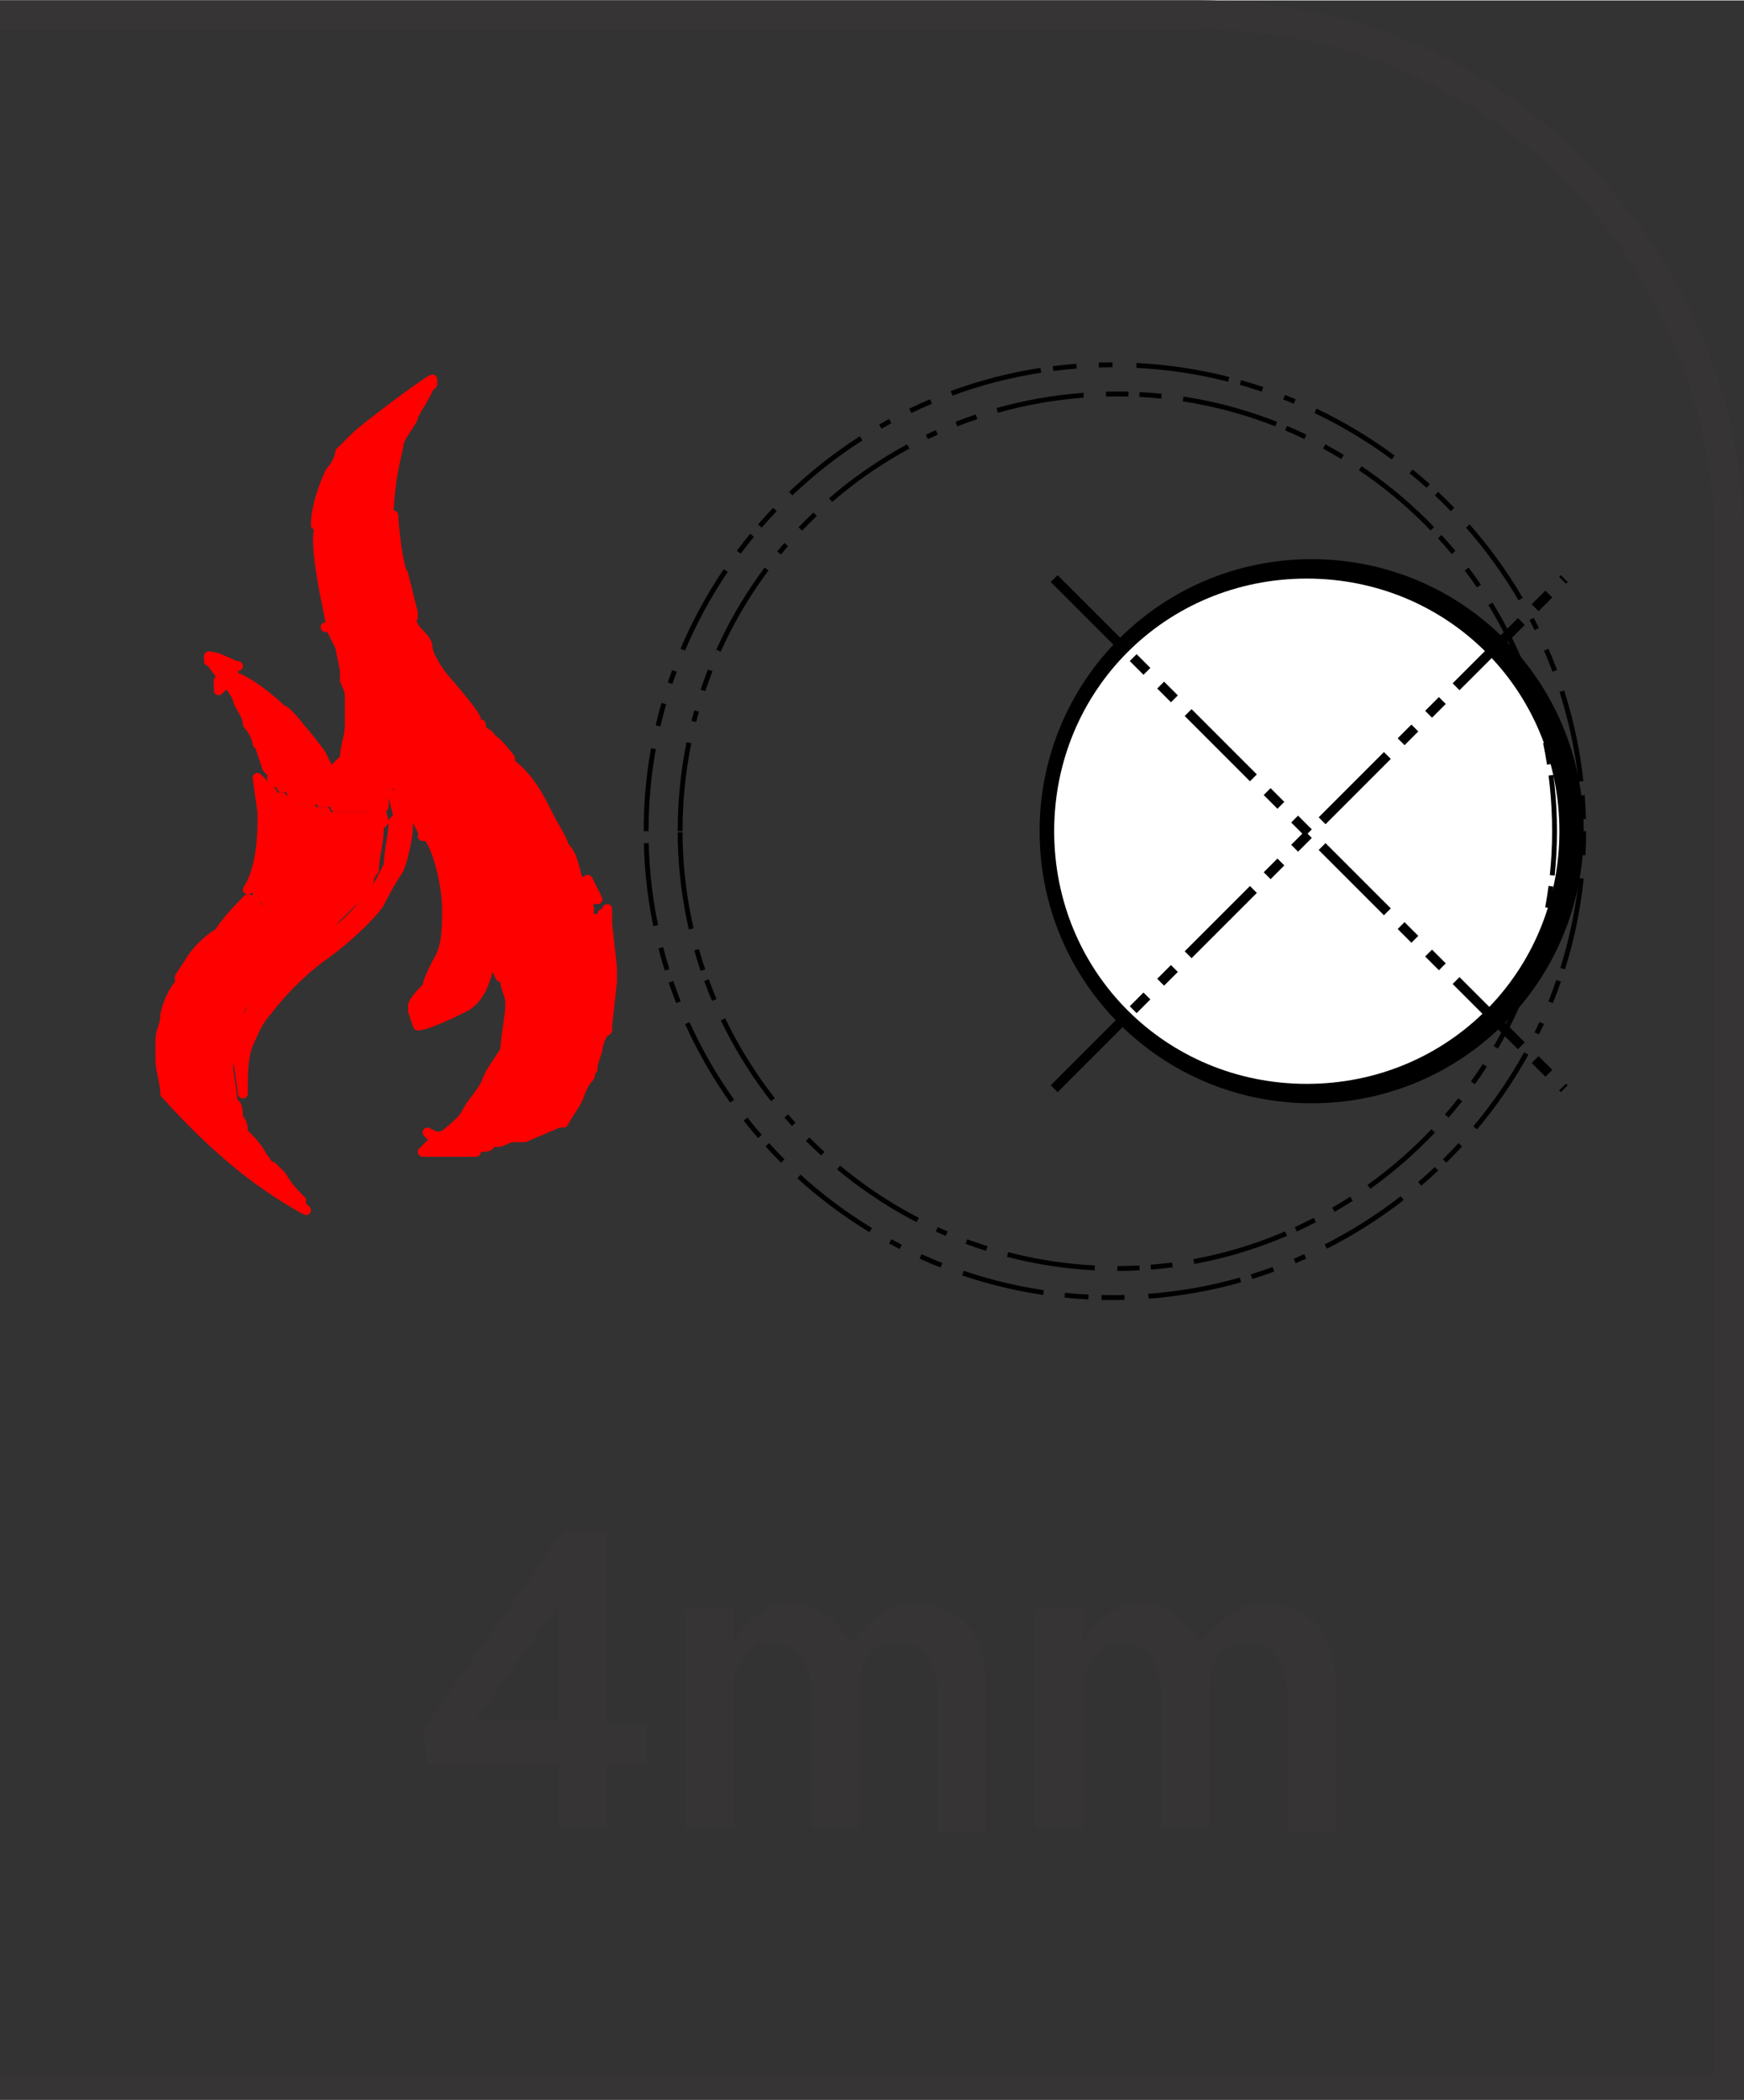 <?xml version="1.0" encoding="UTF-8"?>
<!DOCTYPE svg PUBLIC "-//W3C//DTD SVG 1.1//EN" "http://www.w3.org/Graphics/SVG/1.1/DTD/svg11.dtd">
<!-- Creator: CorelDRAW -->
<svg xmlns="http://www.w3.org/2000/svg" xml:space="preserve" width="7.295mm" height="8.782mm" style="shape-rendering:geometricPrecision; text-rendering:geometricPrecision; image-rendering:optimizeQuality; fill-rule:evenodd; clip-rule:evenodd"
viewBox="0 0 0.359 0.432"
 xmlns:xlink="http://www.w3.org/1999/xlink">
 <rect x="0" y="0" width="0.359" height="0.432" fill="#333333" stroke="none"/>
 <defs>
  <style type="text/css">
   <![CDATA[
    .str0 {stroke:red;stroke-width:0.002;stroke-linecap:round;stroke-linejoin:round}
    .str2 {stroke:black;stroke-width:0.001;stroke-linejoin:round;stroke-dasharray:0.019 0.004 0.004 0.004 0.004 0.004}
    .str1 {stroke:black;stroke-width:0.002;stroke-dasharray:0.019 0.004 0.004 0.004 0.004 0.004}
    .fil4 {fill:none}
    .fil2 {fill:black}
    .fil1 {fill:red}
    .fil3 {fill:white}
    .fil0 {fill:#373435;fill-rule:nonzero}
   ]]>
  </style>
 </defs>
 <g id="Layer_x0020_1">
  <path class="fil0" d="M-0 0.427l0.353 0 0 -0.315c0,-0.029 -0.012,-0.056 -0.031,-0.075 -0.019,-0.019 -0.045,-0.031 -0.075,-0.031l-0.248 0 0 -0.006 0.248 0c0.031,0 0.059,0.012 0.079,0.033 0.02,0.02 0.033,0.048 0.033,0.079l0 0.321 -0.359 0 0 -0.006z"/>
  <path class="fil0" d="M0.115 0.376l0.01 0 0 -0.013 0.008 0 0 -0.008 -0.008 0 0 -0.04 -0.009 0 -0.029 0.041 0.001 0.007 0.027 0 0 0.013zm-0.017 -0.022l0.017 -0.024 0 0.024 -0.017 0zm0.043 0.022l0.01 0 0 -0.028c1.47689e-005,-0.002 0,-0.004 0.001,-0.005 0.001,-0.002 0.002,-0.003 0.003,-0.004 0.001,-0.001 0.003,-0.001 0.004,-0.001 0.002,0 0.004,0.001 0.006,0.003 0.001,0.002 0.002,0.004 0.002,0.007l0 0.028 0.01 0 0 -0.028c9.84596e-006,-0.002 0,-0.004 0.001,-0.006 0.001,-0.002 0.002,-0.003 0.003,-0.003 0.001,-0.001 0.003,-0.001 0.004,-0.001 0.003,0 0.004,0.001 0.006,0.003 0.001,0.002 0.002,0.004 0.002,0.008l0 0.028 0.01 0 0 -0.031c-1.47689e-005,-0.003 -0.001,-0.006 -0.002,-0.009 -0.001,-0.002 -0.003,-0.004 -0.005,-0.005 -0.002,-0.001 -0.005,-0.002 -0.007,-0.002 -0.002,1.47689e-005 -0.004,0 -0.006,0.001 -0.002,0.001 -0.003,0.002 -0.004,0.003 -0.001,0.001 -0.002,0.002 -0.004,0.004 -0.001,-0.002 -0.002,-0.003 -0.003,-0.004 -0.001,-0.001 -0.002,-0.002 -0.004,-0.003 -0.002,-0.001 -0.003,-0.001 -0.005,-0.001 -0.002,1.47689e-005 -0.004,0 -0.005,0.001 -0.002,0.001 -0.003,0.002 -0.004,0.003 -0.001,0.001 -0.002,0.002 -0.003,0.004l0 -0.007 -0.01 0 0 0.046zm0.072 0l0.01 0 0 -0.028c1.47689e-005,-0.002 0,-0.004 0.001,-0.005 0.001,-0.002 0.002,-0.003 0.003,-0.004 0.001,-0.001 0.003,-0.001 0.004,-0.001 0.002,0 0.004,0.001 0.006,0.003 0.001,0.002 0.002,0.004 0.002,0.007l0 0.028 0.01 0 0 -0.028c9.84596e-006,-0.002 0,-0.004 0.001,-0.006 0.001,-0.002 0.002,-0.003 0.003,-0.003 0.001,-0.001 0.003,-0.001 0.004,-0.001 0.003,0 0.004,0.001 0.006,0.003 0.001,0.002 0.002,0.004 0.002,0.008l0 0.028 0.01 0 0 -0.031c-1.47689e-005,-0.003 -0.001,-0.006 -0.002,-0.009 -0.001,-0.002 -0.003,-0.004 -0.005,-0.005 -0.002,-0.001 -0.005,-0.002 -0.007,-0.002 -0.002,1.47689e-005 -0.004,0 -0.006,0.001 -0.002,0.001 -0.003,0.002 -0.004,0.003 -0.001,0.001 -0.002,0.002 -0.004,0.004 -0.001,-0.002 -0.002,-0.003 -0.003,-0.004 -0.001,-0.001 -0.002,-0.002 -0.004,-0.003 -0.002,-0.001 -0.003,-0.001 -0.005,-0.001 -0.002,1.47689e-005 -0.004,0 -0.005,0.001 -0.002,0.001 -0.003,0.002 -0.004,0.003 -0.001,0.001 -0.002,0.002 -0.003,0.004l0 -0.007 -0.01 0 0 0.046z"/>
  <path class="fil0" d="M-0 0.427l0.353 0 0 -0.315c0,-0.029 -0.012,-0.056 -0.031,-0.075 -0.019,-0.019 -0.045,-0.031 -0.075,-0.031l-0.248 0 0 -0.006 0.248 0c0.031,0 0.059,0.012 0.079,0.033 0.02,0.02 0.033,0.048 0.033,0.079l0 0.321 -0.359 0 0 -0.006z"/>
  <g id="_650297088">
   <path id="_650299392" class="fil1 str0" d="M0.063 0.249c-0.011,-0.006 -0.02,-0.014 -0.029,-0.024 0,-0.002 -0.001,-0.005 -0.001,-0.007l0 -0.004c0,-0.002 0.001,-0.003 0.001,-0.005 0,-0.001 0.002,-0.007 0.004,-0.007l0 0 -0 0 0 0.002 0 0 0 0.001 0.004 0 0 0.002 0.002 0 0 0.001 0.002 0 0 0.002 0.001 0 0 -0.002 0.002 0 0 0 0 0.002 0 0 0 0.001c-0.001,0.002 -0.002,0.006 -0.002,0.009l-0 0 0.001 0.007c0.001,0 0.001,0.002 0.001,0.003 0.001,0.001 0.001,0.002 0.001,0.003 0.002,0.002 0.003,0.003 0.004,0.005 0.001,0.001 0.001,0.002 0.002,0.002 0.001,0.001 0.002,0.002 0.002,0.002 0.001,0.002 0.003,0.004 0.004,0.005 -0.001,0.001 0,-0 -0.001,-0 0,0 0,0 0,0z"/>
   <path id="_650299176" class="fil1 str0" d="M0.088 0.172c0.002,0.002 0.004,0.01 0.004,0.015 0,0.004 -0,0.008 -0.002,0.011 -0.001,0.002 -0.002,0.004 -0.002,0.005 -0.001,0.001 -0.003,0.003 -0.003,0.004l0.002 -0c0,0 0.004,-0.002 0.004,-0.002 0.001,-0.001 0.002,-0.001 0.004,-0.003 0.001,0 0.003,-0.002 0.004,-0.003 0,-0.001 0.001,-0.003 0.001,-0.005l0 -0 0.002 0.005 0.001 -0.001 0 0.001 0 -0.001 0.001 0 0 -0.002 0.001 -0c0,-0.001 0.001,-0.002 0.002,-0.002 0,-0.001 0.001,-0.001 0.002,-0.001l0.003 0.003 0.001 -0.002 0 0c-0.001,-0 -0.002,-0.002 -0.003,-0.002l0 -0.001c0,-0.001 0,-0.001 0,-0.001 0,-0 0,-0 0,-0.001l0 0 0.003 0.003 0 -0.002 0.001 -0.002 0 -0.001 -0.002 0.002 0 0 -0.001 0.001c-0,-0.001 -0,-0.001 -0,-0.001l0 -0.001c0,0 0.001,-0.001 0.002,-0.001l0.002 0 0 -0.001 -0.001 -0c0.001,-0.001 0.002,-0.003 0.003,-0.003 0.001,0 0.001,0.001 0.001,0.002l0.001 0 0.001 0.001 0.001 0 0 -0.001 0 0 -0.001 0 -0.002 -0.003 0.001 -0.001c-0.001,-0.003 -0.001,-0.005 -0.003,-0.007 -0,-0.001 -0.002,-0.004 -0.003,-0.006 -0.002,-0.004 -0.004,-0.008 -0.008,-0.011l0 0.001 -0.001 0 0 0 -0 0 0 0.001 0 -0.001 0 0.001 0 0 -0 0 0 0.001c-0.001,0 -0.005,0.004 -0.005,0.005l0 0 -0.002 0 0 0.001 -0.001 0.001 0 0c-0.001,0 0,0 -0.001,0 0,0 -0,0 -0,0l0 0 -0.001 0 0.001 0 -0.002 0 0 0.002 -0.001 0 0 0 -0.001 0 0 0.001 -0.003 0c0,0 0,0 -0.001,0l0.001 0.002 -0.001 0z"/>
   <path id="_650299224" class="fil1 str0" d="M0.047 0.14c0.001,0 0.001,0 0.001,0.001 0.001,0 0.001,0.001 0.001,0.002 0.001,0 0.001,0.002 0.002,0.002 0,0.001 0.002,0.006 0.002,0.007l0.002 0.006 0.001 0.001 0 0.002 0.001 0 0 -0.001 0 0.001 0.001 0c0,0 0,0 0,0l0 0.001 0.002 0 0 0.001c0,0 0,0 0.001,0l-0.001 0.001 0.001 0.001c0,-0.001 0,-0.001 0.001,-0.001l0.001 0 0 0.001 0 0.001 0.002 -0.002 0 0 0.001 0 0 0.001 0.003 0 0 0.001 0.005 0 0 0 -0.002 0 0 0 0.007 0 0 -0c0,-0.001 0,-0.001 0,-0.001l0 -0.002 0.001 0 -0.001 -0.004c0.002,0.001 0.007,0.008 0.007,0.01l0.001 0.002 0.001 0 -0.001 -0.002c0.001,0 0.001,0 0.001,0l0.003 0 0 -0.001 0.001 0 0 -0 0.001 0 0 -0.002 0.002 0 -0.001 -0 0.001 0 0 0c0,0 0,0 0,0 0.001,0 0,0 0.001,0l0 0 0.001 -0.001 0 -0.001 0.002 0 0 -0c0,-0.001 0.004,-0.005 0.005,-0.005l0 -0.001 0 -0 0 0 -0 -0.001 0 0.001 0 -0.001 0 0 0 -0 0.001 0 0 -0.001c0,0 -0.003,-0.004 -0.004,-0.004 -0,-0.001 -0.001,-0.001 -0.002,-0.002 0,-0 0,-0.001 -0,-0.001 -0.001,-0 -0.001,-0 -0.001,-0.001 -0,-0.001 -0.007,-0.009 -0.007,-0.009l-0.001 0.002c0.001,0 0.001,0 0,0l0 0.002 0 0.002c-0,0 -0.001,0 -0.001,0.001l0 0.001 -0.001 0.002c0.001,0 -0.001,0.002 -0.001,0.002l-0.001 0 0 0.001 -0.002 0.001 0 0.001 -0.001 -0.001 0 0.001c0,0 0,0 0,0l-0.002 0.002 -0.005 0 -0.001 0 -0.001 0.001 -0 0.001 0 0 -0.001 0 0.001 -0.002 -0 -0 0 0 -0.001 0 0 0 0 0 -0 -0.001 -0.001 0 0 0 -0.001 0.001 -0.003 0.003 -0.002 -0.004 0 0c-0,0 -0.003,-0.004 -0.004,-0.005 -0,-0 -0.003,-0.004 -0.004,-0.004 -0.002,-0.002 -0.008,-0.007 -0.011,-0.007l-0.001 0 -0.001 0.001 0 0.001 0.001 0 0 -0.001 0 0 0 0.001 -0.001 0.001z"/>
   <path id="_650298264" class="fil1 str0" d="M0.053 0.182c0,0.002 0.002,0.002 0.002,0.004l0 0.001c0,0 -0.005,0.005 -0.006,0.006 -0.002,0.001 -0.002,0.002 -0.003,0.003 -0.001,0.002 -0.002,0.003 -0.004,0.003 -0.002,0 -0.002,-0.001 -0.003,-0.001l-0.002 0.003 0 0 -0 0 0 0.002 0 0 0 0.001 0.004 0 0 0.002 0.002 0 0 0.001 0.002 0 0 0.002 0.001 0 0 -0.002 0.002 0 0 0 0 0.002 0 0 0 0.001c0.001,-0.001 0.002,-0.004 0.003,-0.005 0.002,-0.001 0.003,-0.004 0.004,-0.004 0.001,-0.001 0.001,-0.001 0.001,-0.002 0.001,0 0.001,-0 0.001,-0.001 0.001,-0 0.002,-0.001 0.003,-0.001 0.001,-0.001 0.004,-0.003 0.005,-0.004 0.002,-0.002 0.007,-0.007 0.009,-0.009 0.001,-0.001 0.001,-0.001 0.002,-0.003 0,-0.001 0.001,-0.002 0.001,-0.002 0,-0.003 0.001,-0.005 0.001,-0.009l0.001 -0.001 -0.001 -0.004 -0.001 0 0 0.002c0,0 -0,0 -0,0.001l0 0 -0.007 0 0 -0 0.002 0 0 0 -0.005 0 0 -0.001 -0.003 0 0 -0.001 -0.001 0 0 -0 -0.002 0.002 0 -0.001 0 -0.001 -0.001 0c-0.001,0 -0.001,0 -0.001,0.001l-0.001 -0.001 0.001 -0.001c-0.001,0 -0.001,0 -0.001,-0l0 -0.001 -0.002 0 0 -0.001c0,-0 0,-0 -0,-0l-0.001 0 0 -0.001 0 0.001 -0.001 0 0 -0.002 -0.001 -0.001 0.001 0.007 0 0.002c0,0.006 -0.001,0.011 -0.003,0.014z"/>
   <path id="_650298384" class="fil1 str0" d="M0.116 0.187l0 0.001 -0.002 0c-0.001,0 -0.002,0.001 -0.002,0.001l0 0.001c0,0 0,0 0,0.001l0.001 -0.001 0 0 0 0 -0.001 -0c0,-0.001 0.002,-0.002 0.002,-0.002l0.001 0c0.001,0 0.001,0 0.001,0l0 0.001c0,0.001 -0,0.001 -0,0.002l0 0.001c0,0 0.002,-0.001 0.002,-0.002l0.001 0 0 0.001c-0.001,0 -0.001,0.003 -0.002,0.003 -0.001,0 -0.002,-0.002 -0.002,-0.003l0 0.002 -0.003 -0.003 0.004 0.004c0,0 0,0.001 -0.001,0.001 0,0 -0.002,-0.003 -0.003,-0.003l-0 0 0 0.001c0.001,0 0.002,0.001 0.003,0.002l0 0 -0.001 0.002 -0.003 -0.003c-0.001,0 -0.002,0 -0.002,0.001 -0.001,0 -0.002,0.001 -0.002,0.002l0.002 -0.002 0.002 0 0.002 0.002 0 0c0,0.001 -0.004,0.005 -0.005,0.005 0,0 -0.002,-0.002 -0.003,-0.002l0 -0.003 0 0.002 -0.001 0 0 0.001 0 -0.001 -0.001 0.001 0.001 0.002c0,0.001 0.001,0.003 0.001,0.004l0 0.001c0,0.002 -0.001,0.007 -0.001,0.009 -0.001,0.002 -0.003,0.004 -0.004,0.007 -0.001,0.002 -0.003,0.004 -0.004,0.006 -0.001,0.002 -0.004,0.004 -0.005,0.005l0.001 0.001c0.001,0 0.005,-0.001 0.007,-0.001 0.002,-0 0.005,-0.002 0.007,-0.002l0 -0c0.001,0 0.001,0 0.002,0l0.001 0 0 -0.001 0.001 0 0.004 -0.001c0,0.001 0.006,-0.007 0.007,-0.008 0.001,-0.001 0,-0.001 0.001,-0.002 0,0 0,-0.001 0,-0.001l0.001 -0.003 0 0c0,-0.001 0.001,-0.004 0.002,-0.004l0 -0.001 0 0 0.001 -0.009 0 -0.003 -0.001 -0.009 -0 -0.003 0 0.001 -0.001 0c0.001,0.002 -0.001,0.004 -0.002,0.004 -0,0 -0,0 -0,-0 0,0 0.001,-0.002 0.001,-0.002l0 0c0,-0.001 0,-0.001 -0.001,-0.001l-0.002 0.001 -0 -0c0,-0.001 0.001,-0.001 0.001,-0.002 0,-0.001 0,-0.001 0,-0.001 -0.001,0 -0.002,0.002 -0.002,0.002l-0 0z"/>
   <path id="_650298576" class="fil1 str0" d="M0.068 0.129l0.002 0.004c0,0 0.001,0.005 0.001,0.005l0 0 0 0.002c0,0 0.001,0.002 0.001,0.003 0,0.001 0,0.002 0,0.004l0 0.002c0,0.003 -0.001,0.004 -0.001,0.007l0.001 -0.001 0 0 0.001 0 0 0.001 0 0 0 -0 0.001 0 0 0 0 0 -0.001 0.002 0.001 0 0 0 0 -0.001 0.001 -0.001 0.001 0 0.005 0 0.002 -0.002c0,0 0,0 0,-0l0 -0.001 0.001 0.001 0 -0.001 0.002 -0.001 0 -0.001 0.001 0c0,0 0.002,-0.001 0.001,-0.002l0.001 -0.002 0 -0.001c0,-0.001 0.001,-0.001 0.001,-0.001l0 -0.002 0 -0.002c0.001,0 0.001,0 0,-0l0.001 -0.002c0,-0 -0.003,-0.004 -0.003,-0.006 -0,-0.001 -0.001,-0.002 -0.002,-0.003 -0.001,-0.001 -0.001,-0.002 -0.002,-0.003l0 0.001 -0 -0.001 0 0.001 -0.003 -0.001 0 0 -0.001 0 0 -0.001 -0.008 0 0 0.001 -0.002 0c-0.001,0.001 -0.001,0 -0.001,0.001 -0.002,0.001 -0.001,0.001 -0.002,0.001z"/>
   <path id="_650298120" class="fil1 str0" d="M0.066 0.108c-0.002,0.003 0.002,0.019 0.002,0.02 0.001,-0 0,-0 0.002,-0.001 0,-0.001 0,0 0.001,-0.001l0.002 0 0 -0.001 0.008 0 0 0.001 0.001 0 0 0 0.003 0.001 0 -0.001 0 0.001 0 -0.001 -0.002 -0.008c-0.001,-0.001 -0.002,-0.01 -0.002,-0.012l-0.001 0 0 0.001 0 0 0 -0.001 -0 0 0 -0.001 -0.001 0 0 -0 -0.004 0 0 0 -0.003 0 0 0.001 0.002 0 0 0 -0.005 0 0 0.001 -0.001 0 0 0 -0.001 0z"/>
   <path id="_650298144" class="fil1 str0" d="M0.066 0.108l0.001 0 0 -0 0.001 0 0 -0.001 0.005 0 0 0 -0.002 0 0 -0.001 0.003 0 0 -0 0.004 0 0 0 0.001 0 0 0.001 0 0 0 0.001 0 0 0 -0.001 0.001 0c0,-0.006 0.001,-0.011 0.002,-0.015 0,-0.002 0.002,-0.004 0.003,-0.006 0,-0.001 0.003,-0.005 0.003,-0.006l0.001 -0.001 0 -0.001c-0.002,0.001 -0.014,0.01 -0.016,0.012 -0.001,0.001 -0.002,0.002 -0.003,0.003 -0,0.001 -0.001,0.003 -0.002,0.004 -0.001,0.002 -0.003,0.007 -0.003,0.011z"/>
   <path id="_650298768" class="fil1 str0" d="M0.081 0.164l0.001 0.004 -0.001 0.001c0,0.003 -0.001,0.006 -0.001,0.009 0,0 -0.001,0.002 -0.001,0.002 -0.001,0.002 -0.001,0.002 -0.002,0.003 -0.002,0.003 -0.006,0.008 -0.009,0.009 -0.001,0.001 -0.004,0.004 -0.005,0.004 -0.001,0 -0.002,0.001 -0.003,0.001 -0,0.001 -0,0.001 -0.001,0.001 0,0.001 -0,0.001 -0.001,0.002 -0.001,0 -0.003,0.003 -0.004,0.004 -0.002,0.001 -0.002,0.004 -0.003,0.005 -0.001,0.002 -0.002,0.006 -0.002,0.009l-0 0 0.001 0.007c0,-0.004 0,-0.007 0.001,-0.01 0.001,-0.002 0.002,-0.005 0.004,-0.007 0.003,-0.004 0.007,-0.008 0.011,-0.011 0.003,-0.002 0.009,-0.007 0.012,-0.011 0.001,-0.002 0.002,-0.004 0.004,-0.007 0.001,-0.002 0.002,-0.007 0.002,-0.009l-0 -0.01 0.006 0.007c-0,-0.002 -0.005,-0.009 -0.007,-0.01l0.001 0.004z"/>
   <path id="_650298552" class="fil1 str0" d="M0.09 0.234l-0.003 0.003c0.001,0 0.007,0 0.007,-0l0.004 0 0 0 0 -0.001 0.001 0c0.001,0 0.002,0 0.002,-0.001l0.001 0c0.002,0 0.002,-0.001 0.004,-0.001l0.002 -0 0.007 -0.003 0 0 0.001 0c0.001,-0.002 0.002,-0.003 0.003,-0.005 0.001,-0.003 0.002,-0.004 0.003,-0.007 0.001,-0.002 0.002,-0.011 0.002,-0.016 0,-0.003 -0.001,-0.012 -0.002,-0.014l0.001 0.009 0 0.003 -0.001 0.009 -0 0 0 0.001c-0.001,0 -0.002,0.004 -0.002,0.004l-0 0 -0.001 0.003c0,0 -0,0.001 -0,0.001 -0.001,0.001 0,0.001 -0.001,0.002 -0.001,0.001 -0.007,0.009 -0.007,0.008l-0.004 0.001 -0.001 0 0 0.001 -0.001 0c-0.001,0 -0.001,0 -0.002,0l0 0c-0.002,0 -0.004,0.002 -0.007,0.002 -0.002,0 -0.006,0.001 -0.007,0.001l-0.001 -0.001z"/>
   <path id="_650298624" class="fil1 str0" d="M0.085 0.208l0.001 0.003c0.002,-0 0.008,-0.003 0.01,-0.004 0.003,-0.002 0.004,-0.005 0.005,-0.01l0.002 0.004 -0.001 -0.002 -0.002 -0.005 0 0c0,0.002 -0.001,0.004 -0.001,0.005 -0.001,0.001 -0.003,0.003 -0.004,0.003 -0.001,0.002 -0.002,0.002 -0.004,0.003 -0.001,0 -0.004,0.002 -0.004,0.002l-0.002 0z"/>
   <path id="_650298648" class="fil1 str0" d="M0.053 0.184c0,0 0.002,0.001 0.002,0.002l0 0c0,0.001 -0.001,0.001 -0.001,0.002 -0.001,0 -0.003,0 -0.003,0 -0.001,0 -0.001,0.001 -0.002,0.001 0,0.001 -0.001,0.002 -0.002,0.003 -0.001,0.001 -0.001,0.001 -0.001,0.004 0,0 -0.001,0.001 -0.002,0.001l-0 0 -0.001 -0.001 0 -0.001 -0.002 0.002c0.002,0 0.002,0.001 0.003,0.001 0.002,0 0.003,-0.001 0.004,-0.003 0.001,-0.001 0.002,-0.002 0.003,-0.003 0,-0 0.006,-0.006 0.006,-0.006l0 -0.001c0,-0.002 -0.002,-0.002 -0.002,-0.004l-0 0.002z"/>
   <path id="_650298312" class="fil1 str0" d="M0.041 0.196l0 0.001 0.001 0.001 0 0c0.001,0 0.002,-0.001 0.002,-0.001 0,-0.003 0,-0.003 0.001,-0.004 0.001,-0.001 0.002,-0.002 0.002,-0.003 0.001,0 0.001,-0.001 0.002,-0.001 0,0 0.002,0 0.003,0 0,-0.001 0.001,-0.001 0.001,-0.002l0 0c0,-0.001 -0.001,-0.002 -0.002,-0.002 -0.002,0.002 -0.004,0.004 -0.006,0.007 -0.002,0.001 -0.005,0.004 -0.006,0.006z"/>
   <path id="_650297472" class="fil1 str0" d="M0.107 0.196c0,0 0.001,-0 0.001,-0 0.001,0 0.001,0 0.001,0 0,0 0,0 0,0.001l0 0c0,0.001 0,0.001 0,0.001 -0,0 -0,0 -0,0 -0.001,0 -0.001,-0 -0.002,-0l0 -0.002zm-0.001 0c0,0.001 0,0.002 0,0.002 0,0 0,0 0,0.001 0,0 0.002,0.002 0.002,0.002 0,0 0,0 0.001,0l0 -0.002c0,-0.001 0.001,-0.002 0.003,-0.002 0,0 0,0 0,-0.001 0,-0 -0.002,-0.001 -0.002,-0.002l-0.002 0 -0.001 -0c-0,0 -0.002,0.002 -0.002,0.002z"/>
   <path id="_650297928" class="fil1 str0" d="M0.116 0.187l0 0c0,-0 0.001,-0.002 0.002,-0.002 0,0 0,0 0,0.001 0,0.001 -0.001,0.001 -0.001,0.002l0 0 0.002 -0.001c0.001,0 0.001,0 0.001,0.001l0 0c0,0 -0.001,0.002 -0.001,0.002 0,0 0,0 0,0 0.001,0 0.003,-0.002 0.002,-0.004l-0.001 -0.001 -0.001 0c0,-0.001 -0,-0.002 -0.001,-0.002 -0.001,0 -0.002,0.002 -0.003,0.003l0.001 0z"/>
   <path id="_650297376" class="fil1 str0" d="M0.113 0.19l0.002 -0.002 0 0.001 -0.001 0.002c0,0.001 0.001,0.003 0.002,0.003 0.001,0 0.002,-0.003 0.002,-0.003l0 -0.001 -0.001 0c0,0.001 -0.001,0.002 -0.002,0.002l0 -0.001c0,-0.001 0,-0.001 0,-0.002l0 -0.001c-0,0 -0,-0 -0.001,-0l-0.001 0c-0,0 -0.002,0.001 -0.002,0.002l0.001 0 0 0z"/>
   <path id="_650297448" class="fil1 str0" d="M0.043 0.135c0.001,0.003 0.005,0.006 0.006,0.009 0,0.001 0.002,0.003 0.002,0.005 0.001,0.001 0.002,0.003 0.002,0.004 0,-0.001 -0.002,-0.006 -0.002,-0.007 -0.001,-0.001 -0.001,-0.002 -0.002,-0.002 0,-0.001 0,-0.002 -0.001,-0.002 -0,-0.001 -0,-0.001 -0.001,-0.001 -0,-0.001 -0.001,-0.002 -0.002,-0.003 -0,-0 -0.001,-0.002 -0.002,-0.002z"/>
   <path id="_650297352" class="fil1 str0" d="M0.105 0.196c0,0 0.002,-0.002 0.002,-0.002l0.001 0 0.002 0c0,0.001 0.002,0.002 0.002,0.002 0,0.001 -0,0.001 -0,0.001 -0.002,0 -0.003,0.001 -0.003,0.002l0 0.002c-0.001,0 -0.001,0 -0.001,0 -0,0 -0.002,-0.002 -0.002,-0.002 0,-0.001 0,-0.001 0,-0.001 0,0 0,-0.001 0,-0.002zm0 -0l-0.001 0 0 0.003c0.001,0 0.003,0.002 0.003,0.002 0.001,0 0.005,-0.004 0.005,-0.005l0 -0 -0.002 -0.002 -0.002 0 -0.002 0.002z"/>
   <path id="_650297400" class="fil1 str0" d="M0.043 0.135c0.001,-0 0.002,0.002 0.002,0.002 0.001,0.001 0.002,0.002 0.002,0.003l0.001 -0.001 0 -0.001 0 0 0 0.001 -0.001 0 0 -0.001 0.001 -0.001 0.001 0c-0.001,-0 -0.004,-0.002 -0.006,-0.002l0 0z"/>
   <path id="_650297688" class="fil1 str0" d="M0.111 0.192l0 0c0.001,0 0.003,0.003 0.003,0.003 0.001,0 0.001,-0.001 0.001,-0.001l-0.004 -0.004 -0 0c0,0.001 0,0.001 0,0.001 0,0 0,0 0,0.001z"/>
   <polygon id="_650297976" class="fil1 str0" points="0.123,0.185 0.121,0.181 0.119,0.182 0.122,0.185 "/>
   <path id="_650297664" class="fil1 str0" d="M0.109 0.198c0,-0 0,-0 0,-0.001l0 0c0,-0.001 0,-0.001 0,-0.001 -0,0 -0,0 -0.001,0 0,0 -0.001,0 -0.001,0l0 0.002c0.001,0 0.001,0 0.002,0 0,0 0,0 0,0z"/>
   <path id="_650297952" class="fil2" d="M0.326 0.171c0,-0.031 -0.025,-0.056 -0.056,-0.056 -0.031,0 -0.056,0.025 -0.056,0.056 0,0.031 0.025,0.056 0.056,0.056 0.031,0 0.056,-0.025 0.056,-0.056z"/>
   <path id="_650297736" class="fil3" d="M0.321 0.171c0,-0.029 -0.023,-0.052 -0.052,-0.052 -0.029,0 -0.052,0.023 -0.052,0.052 0,0.029 0.023,0.052 0.052,0.052 0.029,0 0.052,-0.023 0.052,-0.052z"/>
   <line id="_650296848" class="fil4 str1" x1="0.217" y1="0.224" x2="0.322" y2= "0.119" />
   <line id="_650296584" class="fil4 str1" x1="0.217" y1="0.119" x2="0.322" y2= "0.224" />
   <path id="_650296560" class="fil4 str2" d="M0.133 0.171c0,-0.053 0.043,-0.096 0.096,-0.096 0.053,0 0.097,0.043 0.097,0.096 0,0.053 -0.044,0.096 -0.097,0.096 -0.053,0 -0.096,-0.043 -0.096,-0.096z"/>
   <path id="_650297064" class="fil4 str2" d="M0.14 0.171c0,-0.05 0.04,-0.09 0.09,-0.09 0.049,0 0.09,0.04 0.09,0.09 0,0.049 -0.041,0.09 -0.09,0.09 -0.05,0 -0.09,-0.041 -0.09,-0.09z"/>
  </g>
 </g>
</svg>
